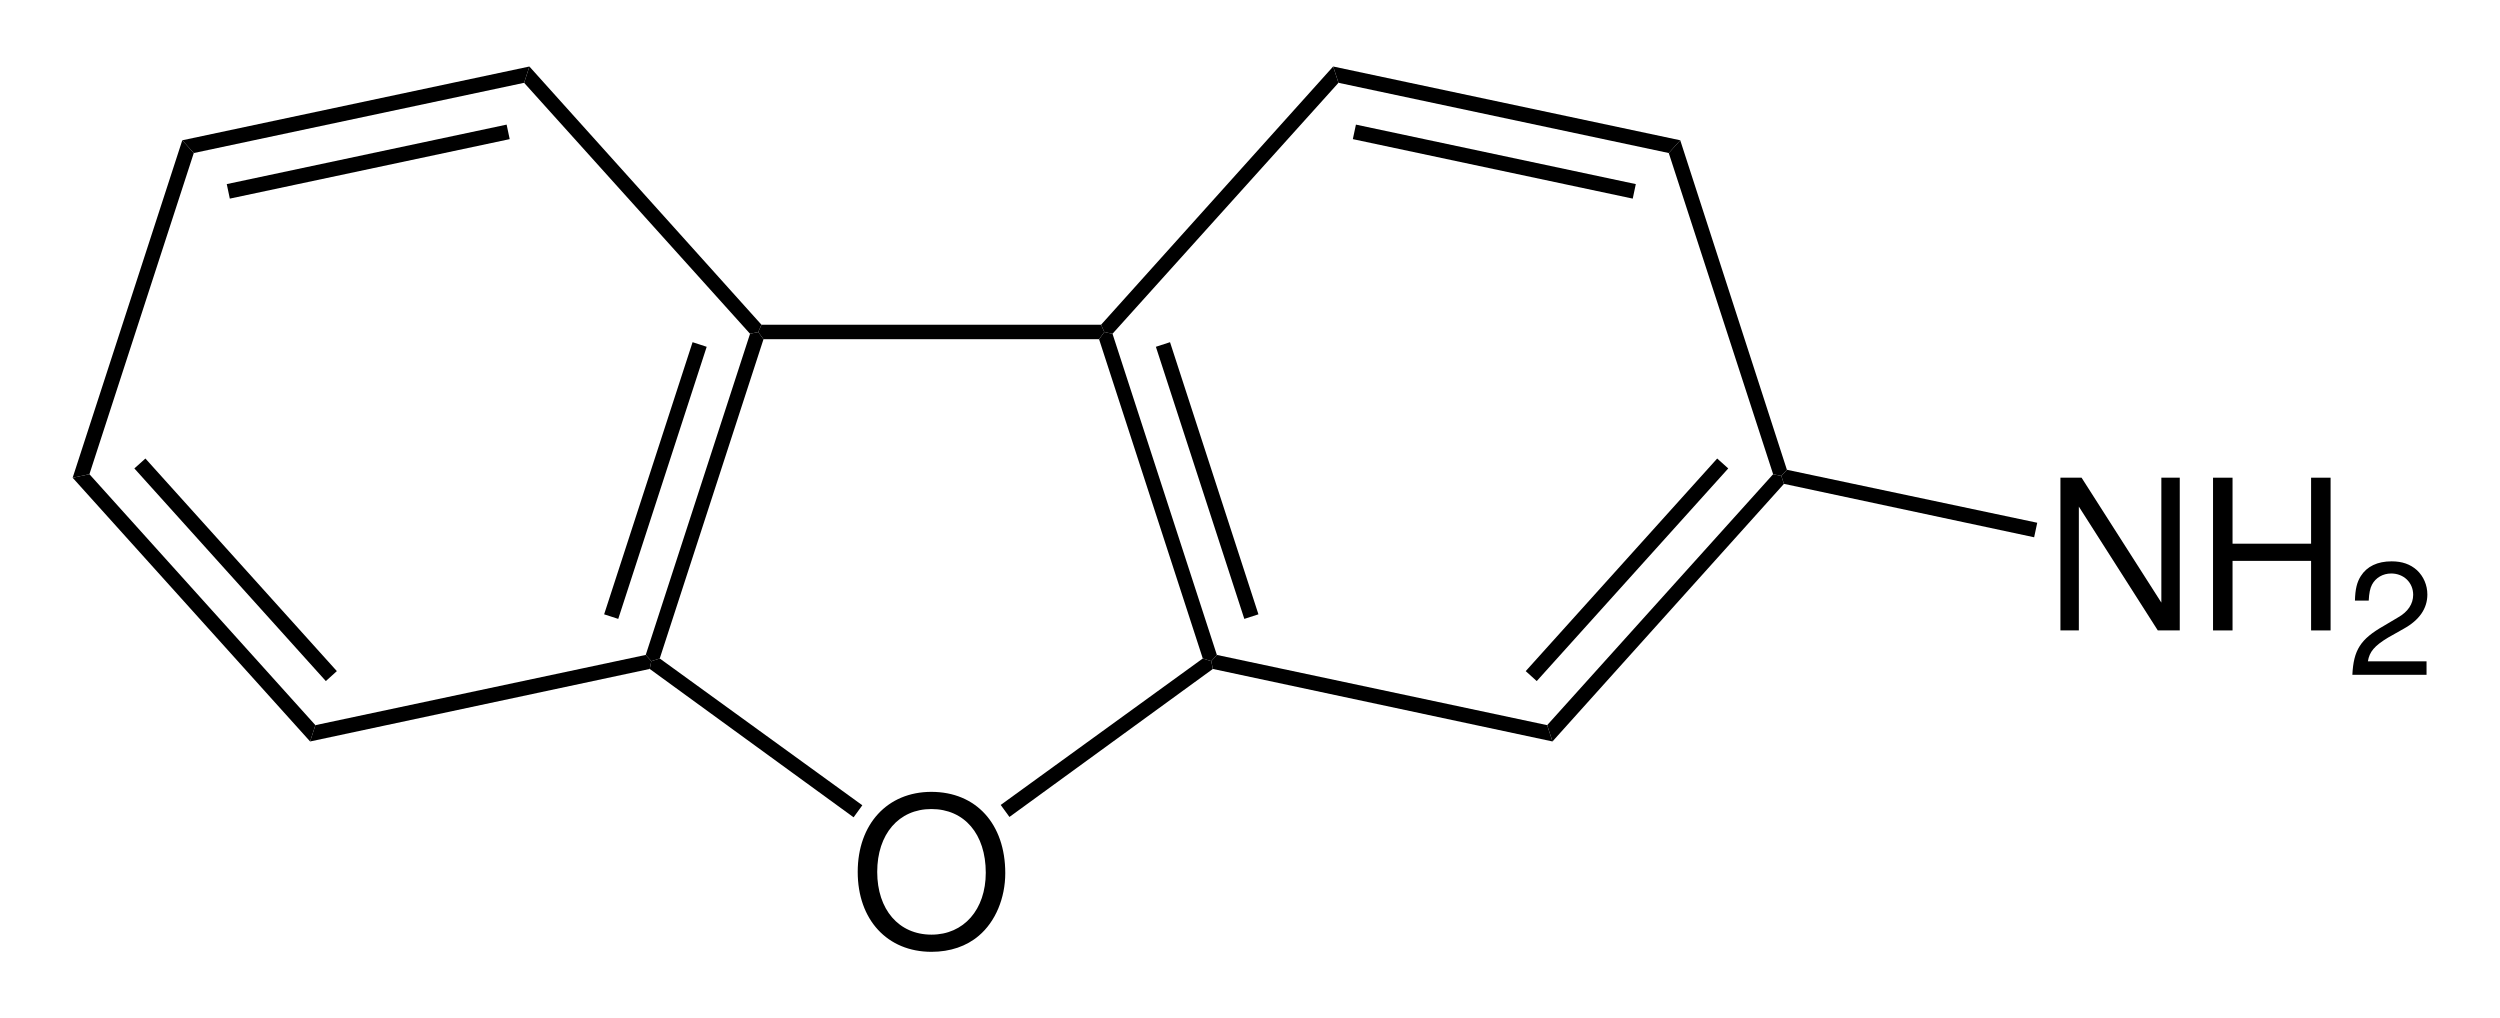 <?xml version="1.0" encoding="UTF-8" standalone="no"?>
<svg
   width="286.435pt"
   height="116.676pt"
   viewBox="0 0 286.435 116.676"
   version="1.2"
   id="svg83"
   sodipodi:docname="3-Dibenzofuranamin.svg"
   inkscape:version="1.1.2 (0a00cf5339, 2022-02-04)"
   xmlns:inkscape="http://www.inkscape.org/namespaces/inkscape"
   xmlns:sodipodi="http://sodipodi.sourceforge.net/DTD/sodipodi-0.dtd"
   xmlns:xlink="http://www.w3.org/1999/xlink"
   xmlns="http://www.w3.org/2000/svg"
   xmlns:svg="http://www.w3.org/2000/svg">
  <sodipodi:namedview
     id="namedview85"
     pagecolor="#ffffff"
     bordercolor="#666666"
     borderopacity="1.0"
     inkscape:pageshadow="2"
     inkscape:pageopacity="0.0"
     inkscape:pagecheckerboard="0"
     inkscape:document-units="pt"
     showgrid="false"
     inkscape:zoom="1.8967391"
     inkscape:cx="193.48997"
     inkscape:cy="74.601719"
     inkscape:current-layer="svg83" />
  <defs
     id="defs22">
    <g
       id="g20">
      <symbol
         overflow="visible"
         id="glyph0-0">
        <path
           style="stroke:none"
           d=""
           id="path2" />
      </symbol>
      <symbol
         overflow="visible"
         id="glyph0-1">
        <path
           style="stroke:none"
           d="m 9.344,-17.781 c -5.031,0 -8.438,3.688 -8.438,9.172 0,5.484 3.391,9.156 8.453,9.156 2.141,0 4.016,-0.641 5.422,-1.844 1.906,-1.609 3.031,-4.312 3.031,-7.172 0,-5.641 -3.344,-9.312 -8.469,-9.312 z m 0,1.969 c 3.781,0 6.234,2.859 6.234,7.297 0,4.219 -2.516,7.094 -6.219,7.094 -3.75,0 -6.219,-2.875 -6.219,-7.188 0,-4.328 2.469,-7.203 6.203,-7.203 z m 0,0"
           id="path5" />
      </symbol>
      <symbol
         overflow="visible"
         id="glyph0-2">
        <path
           style="stroke:none"
           d="M 15.5,-17.5 H 13.391 V -3.188 L 4.25,-17.5 H 1.828 V 0 H 3.938 V -14.188 L 12.984,0 H 15.5 Z m 0,0"
           id="path8" />
      </symbol>
      <symbol
         overflow="visible"
         id="glyph0-3">
        <path
           style="stroke:none"
           d="M 13.219,-7.969 V 0 h 2.234 V -17.5 H 13.219 v 7.562 h -9 V -17.5 H 1.984 V 0 H 4.219 v -7.969 z m 0,0"
           id="path11" />
      </symbol>
      <symbol
         overflow="visible"
         id="glyph1-0">
        <path
           style="stroke:none"
           d=""
           id="path14" />
      </symbol>
      <symbol
         overflow="visible"
         id="glyph1-1">
        <path
           style="stroke:none"
           d="M 9.109,-1.562 H 2.391 C 2.562,-2.641 3.125,-3.328 4.703,-4.281 L 6.5,-5.297 c 1.781,-0.984 2.703,-2.312 2.703,-3.922 0,-1.078 -0.438,-2.078 -1.188,-2.781 C 7.25,-12.688 6.312,-13.016 5.109,-13.016 c -1.625,0 -2.828,0.578 -3.531,1.688 -0.438,0.688 -0.641,1.5 -0.672,2.812 h 1.578 c 0.047,-0.875 0.156,-1.406 0.375,-1.828 0.422,-0.797 1.25,-1.281 2.203,-1.281 1.438,0 2.516,1.047 2.516,2.438 0,1.047 -0.594,1.953 -1.734,2.594 L 4.188,-5.609 c -2.656,1.516 -3.438,2.75 -3.578,5.594 h 8.5 z m 0,0"
           id="path17" />
      </symbol>
    </g>
  </defs>
  <g
     id="g145"
     transform="translate(5.46,4.968)">
    <g
       style="fill:#000000;fill-opacity:1"
       id="g26">
      <use
         xlink:href="#glyph0-1"
         x="91.906"
         y="103.539"
         id="use24"
         width="100%"
         height="100%" />
    </g>
    <path
       style="fill:#000000;fill-opacity:1;fill-rule:nonzero;stroke:none"
       d="m 80.477,33.273 0.938,-0.199 0.602,0.824 -11.887,36.578 -0.965,0.309 -0.641,-0.715 11.953,-36.797"
       id="path28" />
    <path
       style="fill:#000000;fill-opacity:1;fill-rule:nonzero;stroke:none"
       d="M 73.891,34.238 75.508,34.766 65.375,65.941 63.758,65.418 73.891,34.238"
       id="path30" />
    <path
       style="fill:#000000;fill-opacity:1;fill-rule:nonzero;stroke:none"
       d="m 68.98,71.676 0.184,-0.891 0.965,-0.309 23.211,16.82 -1,1.379 -23.359,-17"
       id="path32" />
    <path
       style="fill:#000000;fill-opacity:1;fill-rule:nonzero;stroke:none"
       d="m 110.195,88.633 -1,-1.375 23.152,-16.781 0.973,0.309 0.18,0.891 -23.305,16.957"
       id="path34" />
    <path
       style="fill:#000000;fill-opacity:1;fill-rule:nonzero;stroke:none"
       d="m 133.961,70.07 -0.641,0.715 -0.973,-0.309 -11.883,-36.578 0.602,-0.824 0.938,0.199 11.957,36.797"
       id="path36" />
    <path
       style="fill:#000000;fill-opacity:1;fill-rule:nonzero;stroke:none"
       d="m 138.723,65.418 -1.617,0.523 -10.133,-31.176 1.621,-0.527 10.129,31.18"
       id="path38" />
    <path
       style="fill:#000000;fill-opacity:1;fill-rule:nonzero;stroke:none"
       d="m 120.695,32.238 0.371,0.836 -0.602,0.824 H 82.016 l -0.602,-0.824 0.371,-0.836 h 38.91"
       id="path40" />
    <path
       style="fill:#000000;fill-opacity:1;fill-rule:nonzero;stroke:none"
       d="m 133.5,71.676 -0.18,-0.891 0.641,-0.715 37.844,8.047 0.609,1.867 L 133.5,71.676"
       id="path42" />
    <path
       style="fill:#000000;fill-opacity:1;fill-rule:nonzero;stroke:none"
       d="m 172.414,79.984 -0.609,-1.867 25.891,-28.754 0.938,0.199 0.301,0.906 -26.52,29.516"
       id="path44" />
    <path
       style="fill:#000000;fill-opacity:1;fill-rule:nonzero;stroke:none"
       d="m 170.609,73.066 -1.262,-1.141 21.938,-24.359 1.266,1.137 -21.941,24.363"
       id="path46" />
    <path
       style="fill:#000000;fill-opacity:1;fill-rule:nonzero;stroke:none"
       d="m 199.273,48.855 -0.641,0.707 -0.938,-0.199 -11.957,-36.797 1.316,-1.461 12.219,37.75"
       id="path48" />
    <path
       style="fill:#000000;fill-opacity:1;fill-rule:nonzero;stroke:none"
       d="m 187.055,11.105 -1.316,1.461 -37.844,-8.047 -0.609,-1.867 39.77,8.453"
       id="path50" />
    <path
       style="fill:#000000;fill-opacity:1;fill-rule:nonzero;stroke:none"
       d="m 181.961,16.125 -0.352,1.664 -32.07,-6.816 0.355,-1.664 32.066,6.816"
       id="path52" />
    <path
       style="fill:#000000;fill-opacity:1;fill-rule:nonzero;stroke:none"
       d="m 147.285,2.652 0.609,1.867 -25.891,28.754 -0.938,-0.199 -0.371,-0.836 26.59,-29.586"
       id="path54" />
    <path
       style="fill:#000000;fill-opacity:1;fill-rule:nonzero;stroke:none"
       d="m 81.785,32.238 -0.371,0.836 -0.938,0.199 L 54.59,4.52 55.195,2.652 81.785,32.238"
       id="path56" />
    <path
       style="fill:#000000;fill-opacity:1;fill-rule:nonzero;stroke:none"
       d="M 55.195,2.652 54.59,4.52 16.742,12.566 15.426,11.105 55.195,2.652"
       id="path58" />
    <path
       style="fill:#000000;fill-opacity:1;fill-rule:nonzero;stroke:none"
       d="M 52.586,9.309 52.938,10.973 20.871,17.789 20.52,16.125 52.586,9.309"
       id="path60" />
    <path
       style="fill:#000000;fill-opacity:1;fill-rule:nonzero;stroke:none"
       d="m 15.426,11.105 1.316,1.461 -11.957,36.797 -1.922,0.406 12.562,-38.664"
       id="path62" />
    <path
       style="fill:#000000;fill-opacity:1;fill-rule:nonzero;stroke:none"
       d="M 2.863,49.77 4.785,49.363 30.676,78.117 30.07,79.984 2.863,49.77"
       id="path64" />
    <path
       style="fill:#000000;fill-opacity:1;fill-rule:nonzero;stroke:none"
       d="m 9.934,48.703 1.266,-1.137 21.934,24.359 -1.262,1.141 -21.938,-24.363"
       id="path66" />
    <path
       style="fill:#000000;fill-opacity:1;fill-rule:nonzero;stroke:none"
       d="m 30.07,79.984 0.605,-1.867 37.848,-8.047 0.641,0.715 -0.184,0.891 -38.91,8.309"
       id="path68" />
    <g
       style="fill:#000000;fill-opacity:1"
       id="g74">
      <use
         xlink:href="#glyph0-2"
         x="228.784"
         y="67.263"
         id="use70"
         width="100%"
         height="100%" />
      <use
         xlink:href="#glyph0-3"
         x="246.112"
         y="67.263"
         id="use72"
         width="100%"
         height="100%" />
    </g>
    <g
       style="fill:#000000;fill-opacity:1"
       id="g78">
      <use
         xlink:href="#glyph1-1"
         x="263.449"
         y="72.363"
         id="use76"
         width="100%"
         height="100%" />
    </g>
    <path
       style="fill:#000000;fill-opacity:1;fill-rule:nonzero;stroke:none"
       d="m 198.934,50.469 -0.301,-0.906 0.641,-0.707 28.68,6.07 -0.355,1.664 -28.664,-6.121"
       id="path80" />
  </g>
</svg>
